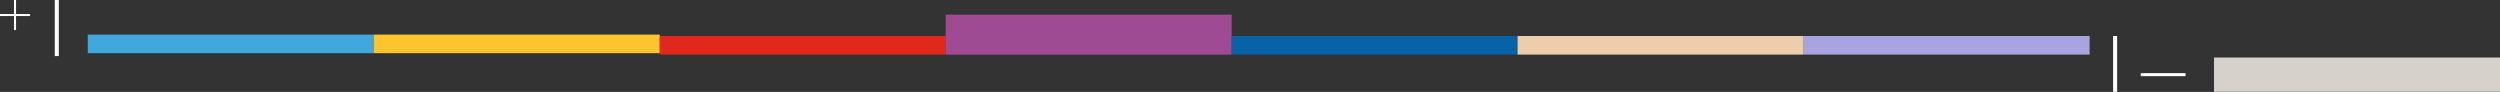 <?xml version="1.0" encoding="UTF-8"?>
<svg xmlns="http://www.w3.org/2000/svg" xmlns:xlink="http://www.w3.org/1999/xlink" version="1.1" id="Layer_1" x="0px" y="0px" viewBox="0 0 2478.1 91.1" style="enable-background:new 0 0 2478.1 91.1;" xml:space="preserve">
<rect x="0" y="0" width="2478.1" height="91.1" fill="#333333" stroke="none"/>
<style type="text/css">
	.st0{fill:#FFFFFF;stroke:#FFFFFF;stroke-width:3;stroke-miterlimit:10;}
	.st1{fill:#41A8DD;}
	.st2{fill:#FDC52D;}
	.st3{fill:#E2271D;}
	.st4{fill:#9F4B94;}
	.st5{fill:#0762A7;}
	.st6{fill:#A7A4DF;}
	.st7{fill:#EECDAD;}
	.st8{fill:#D6D1CA;}
	.st9{clip-path:url(#SVGID_00000100380156011954214910000006313470404563218315_);fill:#FFFFFF;stroke:#FFFFFF;stroke-width:2;}
	
		.st10{clip-path:url(#SVGID_00000100380156011954214910000006313470404563218315_);fill:#FFFFFF;stroke:#FFFFFF;stroke-width:4;stroke-miterlimit:10;}
	
		.st11{clip-path:url(#SVGID_00000053518057122103367080000010600098016528552333_);fill:#FFFFFF;stroke:#FFFFFF;stroke-width:4;stroke-miterlimit:10;}
</style>
<line class="st0" x1="2166.4" y1="74" x2="2122" y2="74"></line>
<rect x="87" y="34.3" class="st1" width="283.5" height="18.4"></rect>
<rect x="370.5" y="34.3" class="st2" width="283.5" height="18.4"></rect>
<rect x="654" y="35.7" class="st3" width="283.5" height="18.4"></rect>
<rect x="937.4" y="14.5" class="st4" width="283.5" height="39.7"></rect>
<rect x="1220.9" y="35.7" class="st5" width="283.5" height="18.4"></rect>
<rect x="1787.8" y="35.7" class="st6" width="283.5" height="18.4"></rect>
<rect x="1504.3" y="35.7" class="st7" width="283.5" height="18.4"></rect>
<rect x="2194.6" y="57" class="st8" width="283.5" height="34"></rect>
<g>
	<g>
		<defs>
			<rect id="SVGID_1_" width="62.1" height="55.6"></rect>
		</defs>
		<clipPath id="SVGID_00000123416417584240337070000016168840891532062893_">
			<use xlink:href="#SVGID_1_" style="overflow:visible;"></use>
		</clipPath>
		
			<line style="clip-path:url(#SVGID_00000123416417584240337070000016168840891532062893_);fill:#FFFFFF;stroke:#FFFFFF;stroke-width:2;" x1="14.9" y1="29.8" x2="14.9" y2="0"></line>
		
			<line style="clip-path:url(#SVGID_00000123416417584240337070000016168840891532062893_);fill:#FFFFFF;stroke:#FFFFFF;stroke-width:2;" x1="29.8" y1="14.9" x2="0" y2="14.9"></line>
		
			<line style="clip-path:url(#SVGID_00000123416417584240337070000016168840891532062893_);fill:#FFFFFF;stroke:#FFFFFF;stroke-width:4;stroke-miterlimit:10;" x1="56.3" y1="0" x2="56.3" y2="55.6"></line>
	</g>
</g>
<g>
	<defs>
		<rect id="SVGID_00000013181766315417602040000015083572317641181106_" x="2090.8" y="35.7" width="11.7" height="55.3"></rect>
	</defs>
	<clipPath id="SVGID_00000135660459870966075800000005360567661062144145_">
		<use xlink:href="#SVGID_00000013181766315417602040000015083572317641181106_" style="overflow:visible;"></use>
	</clipPath>
	
		<line style="clip-path:url(#SVGID_00000135660459870966075800000005360567661062144145_);fill:#FFFFFF;stroke:#FFFFFF;stroke-width:4;stroke-miterlimit:10;" x1="2096.6" y1="35.7" x2="2096.6" y2="91.1"></line>
</g>
</svg>
